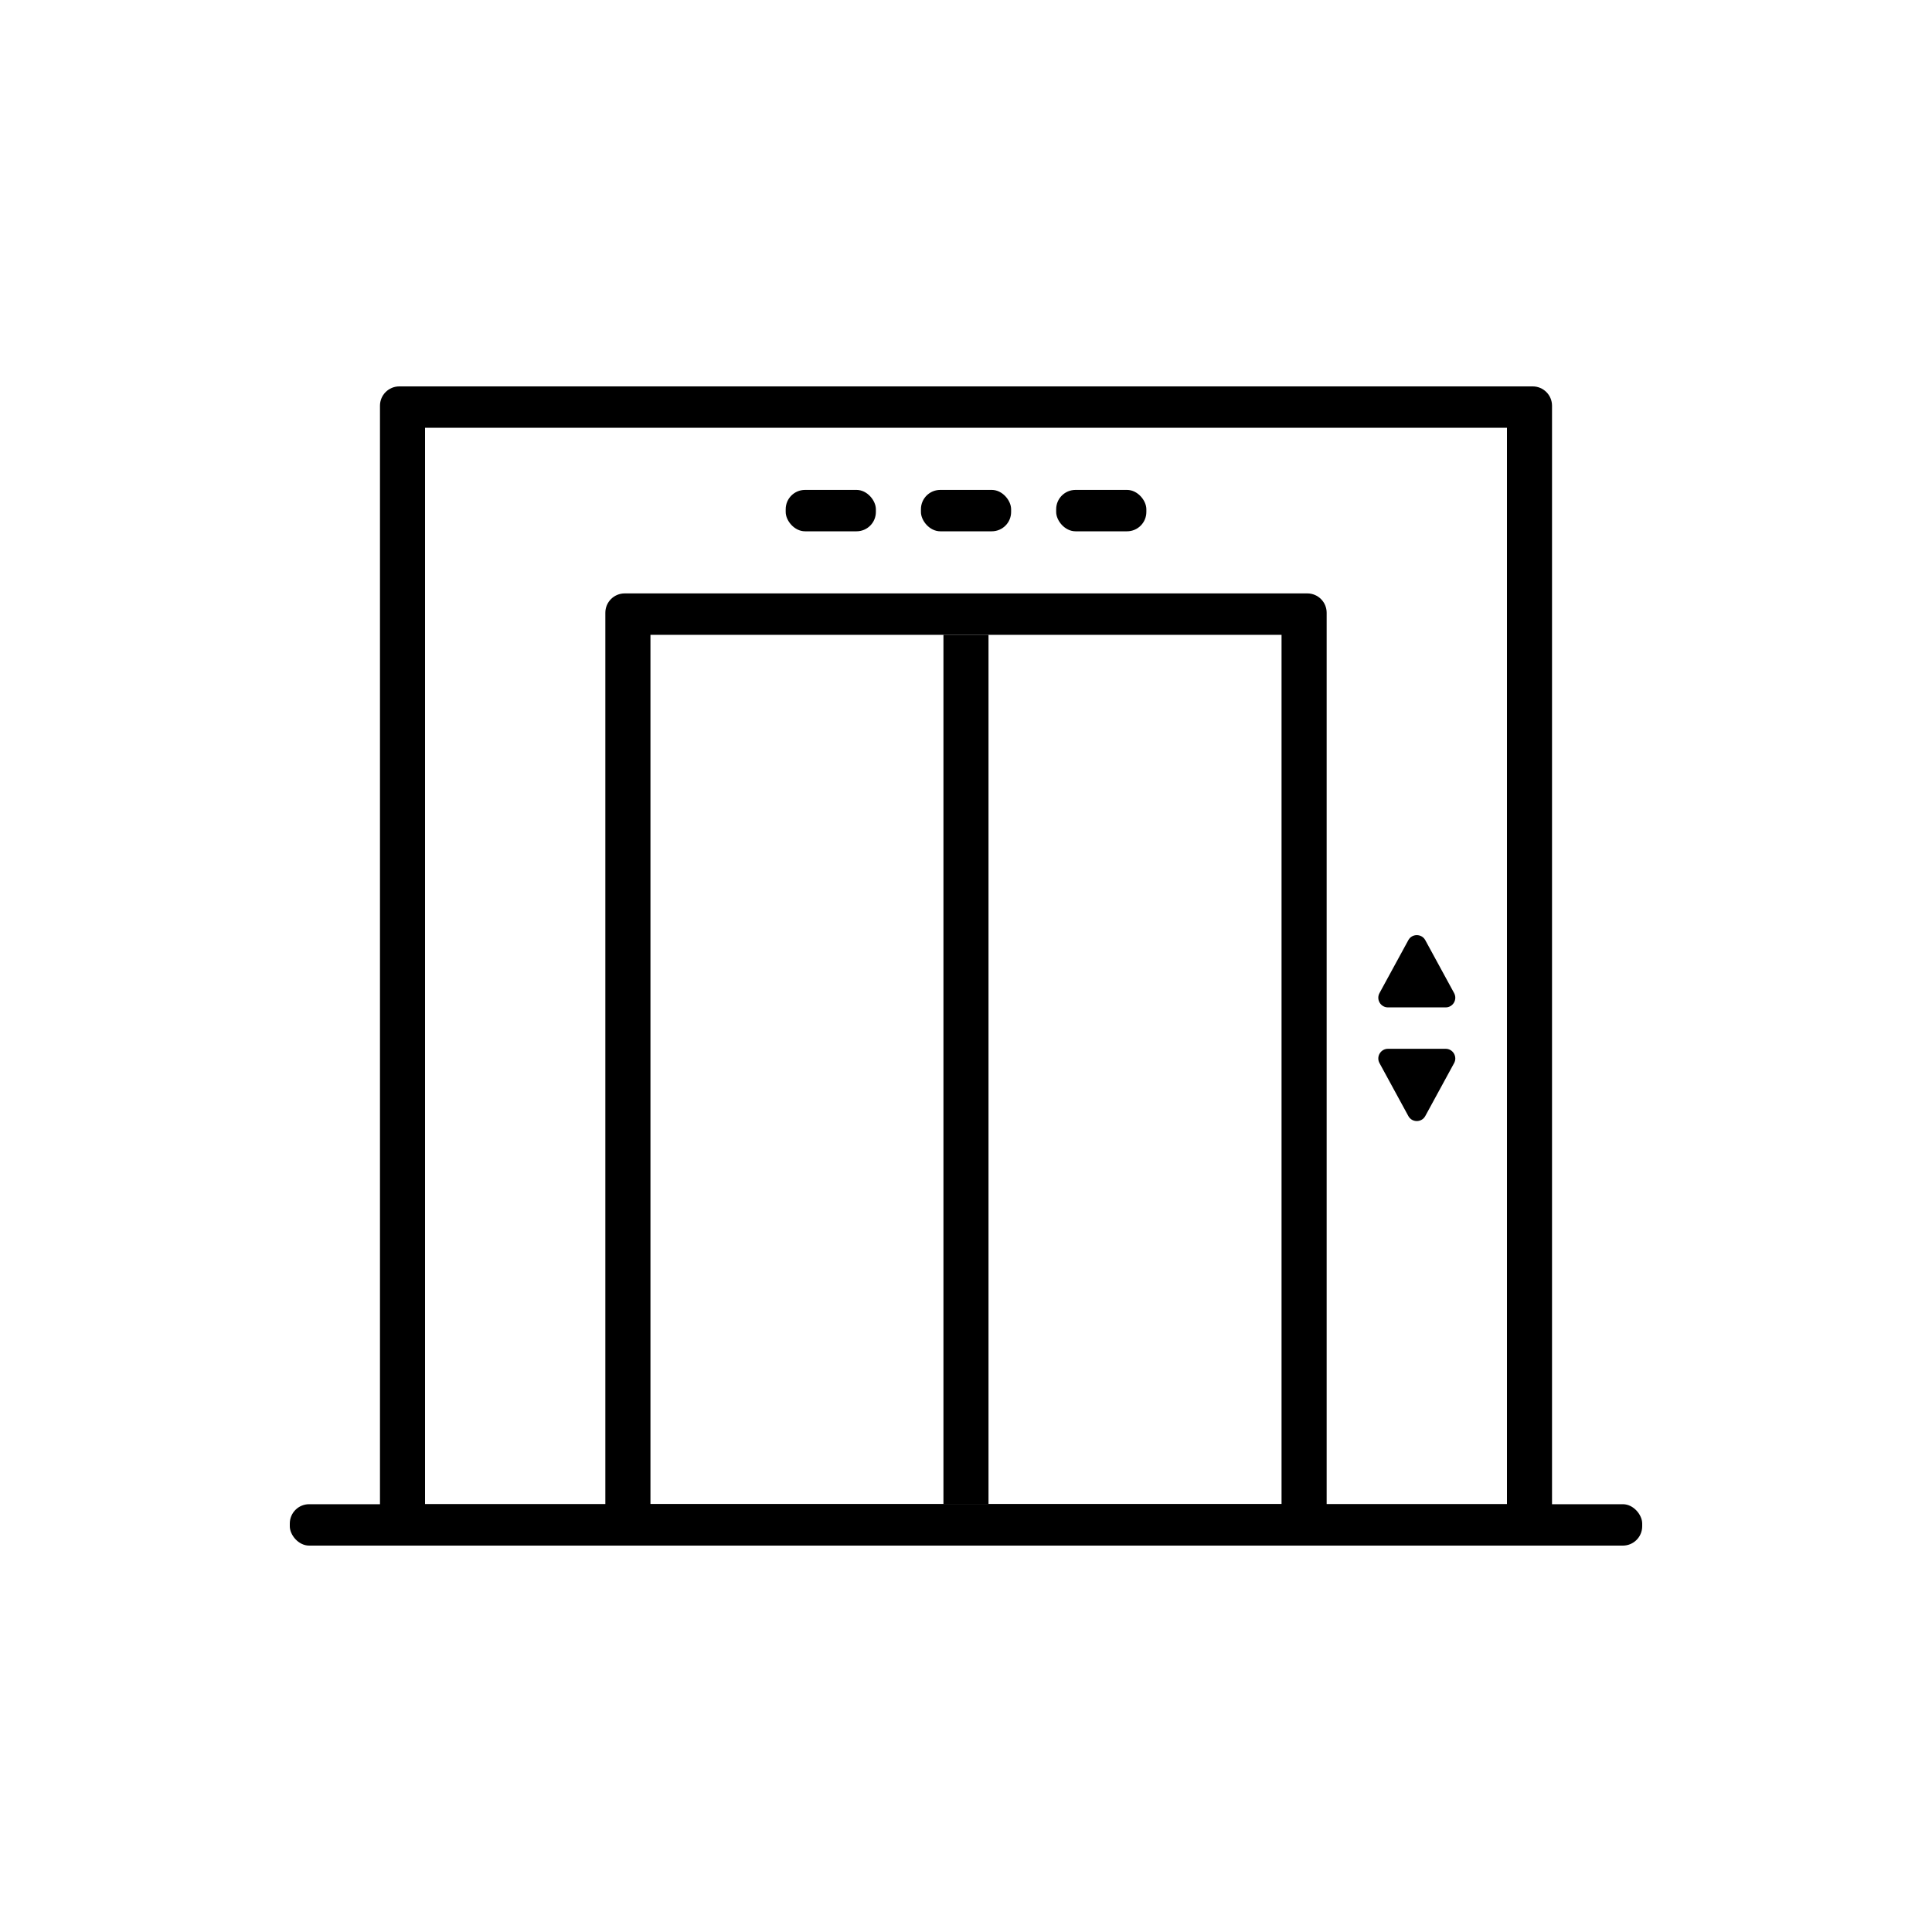 <svg width="40" height="40" viewBox="0 0 40 40" fill="none" xmlns="http://www.w3.org/2000/svg">
<rect x="6" y="31.143" width="28" height="0.857" rx="0.4" fill="black"/>
<path fill-rule="evenodd" clip-rule="evenodd" d="M8.267 8C8.046 8 7.867 8.179 7.867 8.4V31.6C7.867 31.821 8.046 32 8.267 32H31.733C31.954 32 32.133 31.821 32.133 31.6V8.4C32.133 8.179 31.954 8 31.733 8H8.267ZM31.2 8.857H8.8V31.143H31.2V8.857Z" fill="black"/>
<path fill-rule="evenodd" clip-rule="evenodd" d="M12.933 12.286C12.712 12.286 12.533 12.465 12.533 12.686V31.6C12.533 31.821 12.712 32 12.933 32H27.067C27.288 32 27.467 31.821 27.467 31.6V12.686C27.467 12.465 27.288 12.286 27.067 12.286H12.933ZM26.533 13.143H13.467V31.143H26.533V13.143Z" fill="black"/>
<rect x="19.533" y="13.143" width="0.933" height="18" fill="black"/>
<path d="M29.158 19.465C29.233 19.326 29.433 19.326 29.509 19.465L30.106 20.561C30.178 20.695 30.082 20.857 29.93 20.857H28.737C28.585 20.857 28.488 20.695 28.561 20.561L29.158 19.465Z" fill="black"/>
<path d="M29.509 23.106C29.433 23.245 29.233 23.245 29.158 23.106L28.561 22.01C28.488 21.877 28.585 21.714 28.737 21.714L29.93 21.714C30.082 21.714 30.178 21.877 30.106 22.01L29.509 23.106Z" fill="black"/>
<rect x="16.267" y="10.143" width="1.867" height="0.857" rx="0.4" fill="black"/>
<rect x="19.067" y="10.143" width="1.867" height="0.857" rx="0.4" fill="black"/>
<rect x="21.867" y="10.143" width="1.867" height="0.857" rx="0.4" fill="black"/>
</svg>
